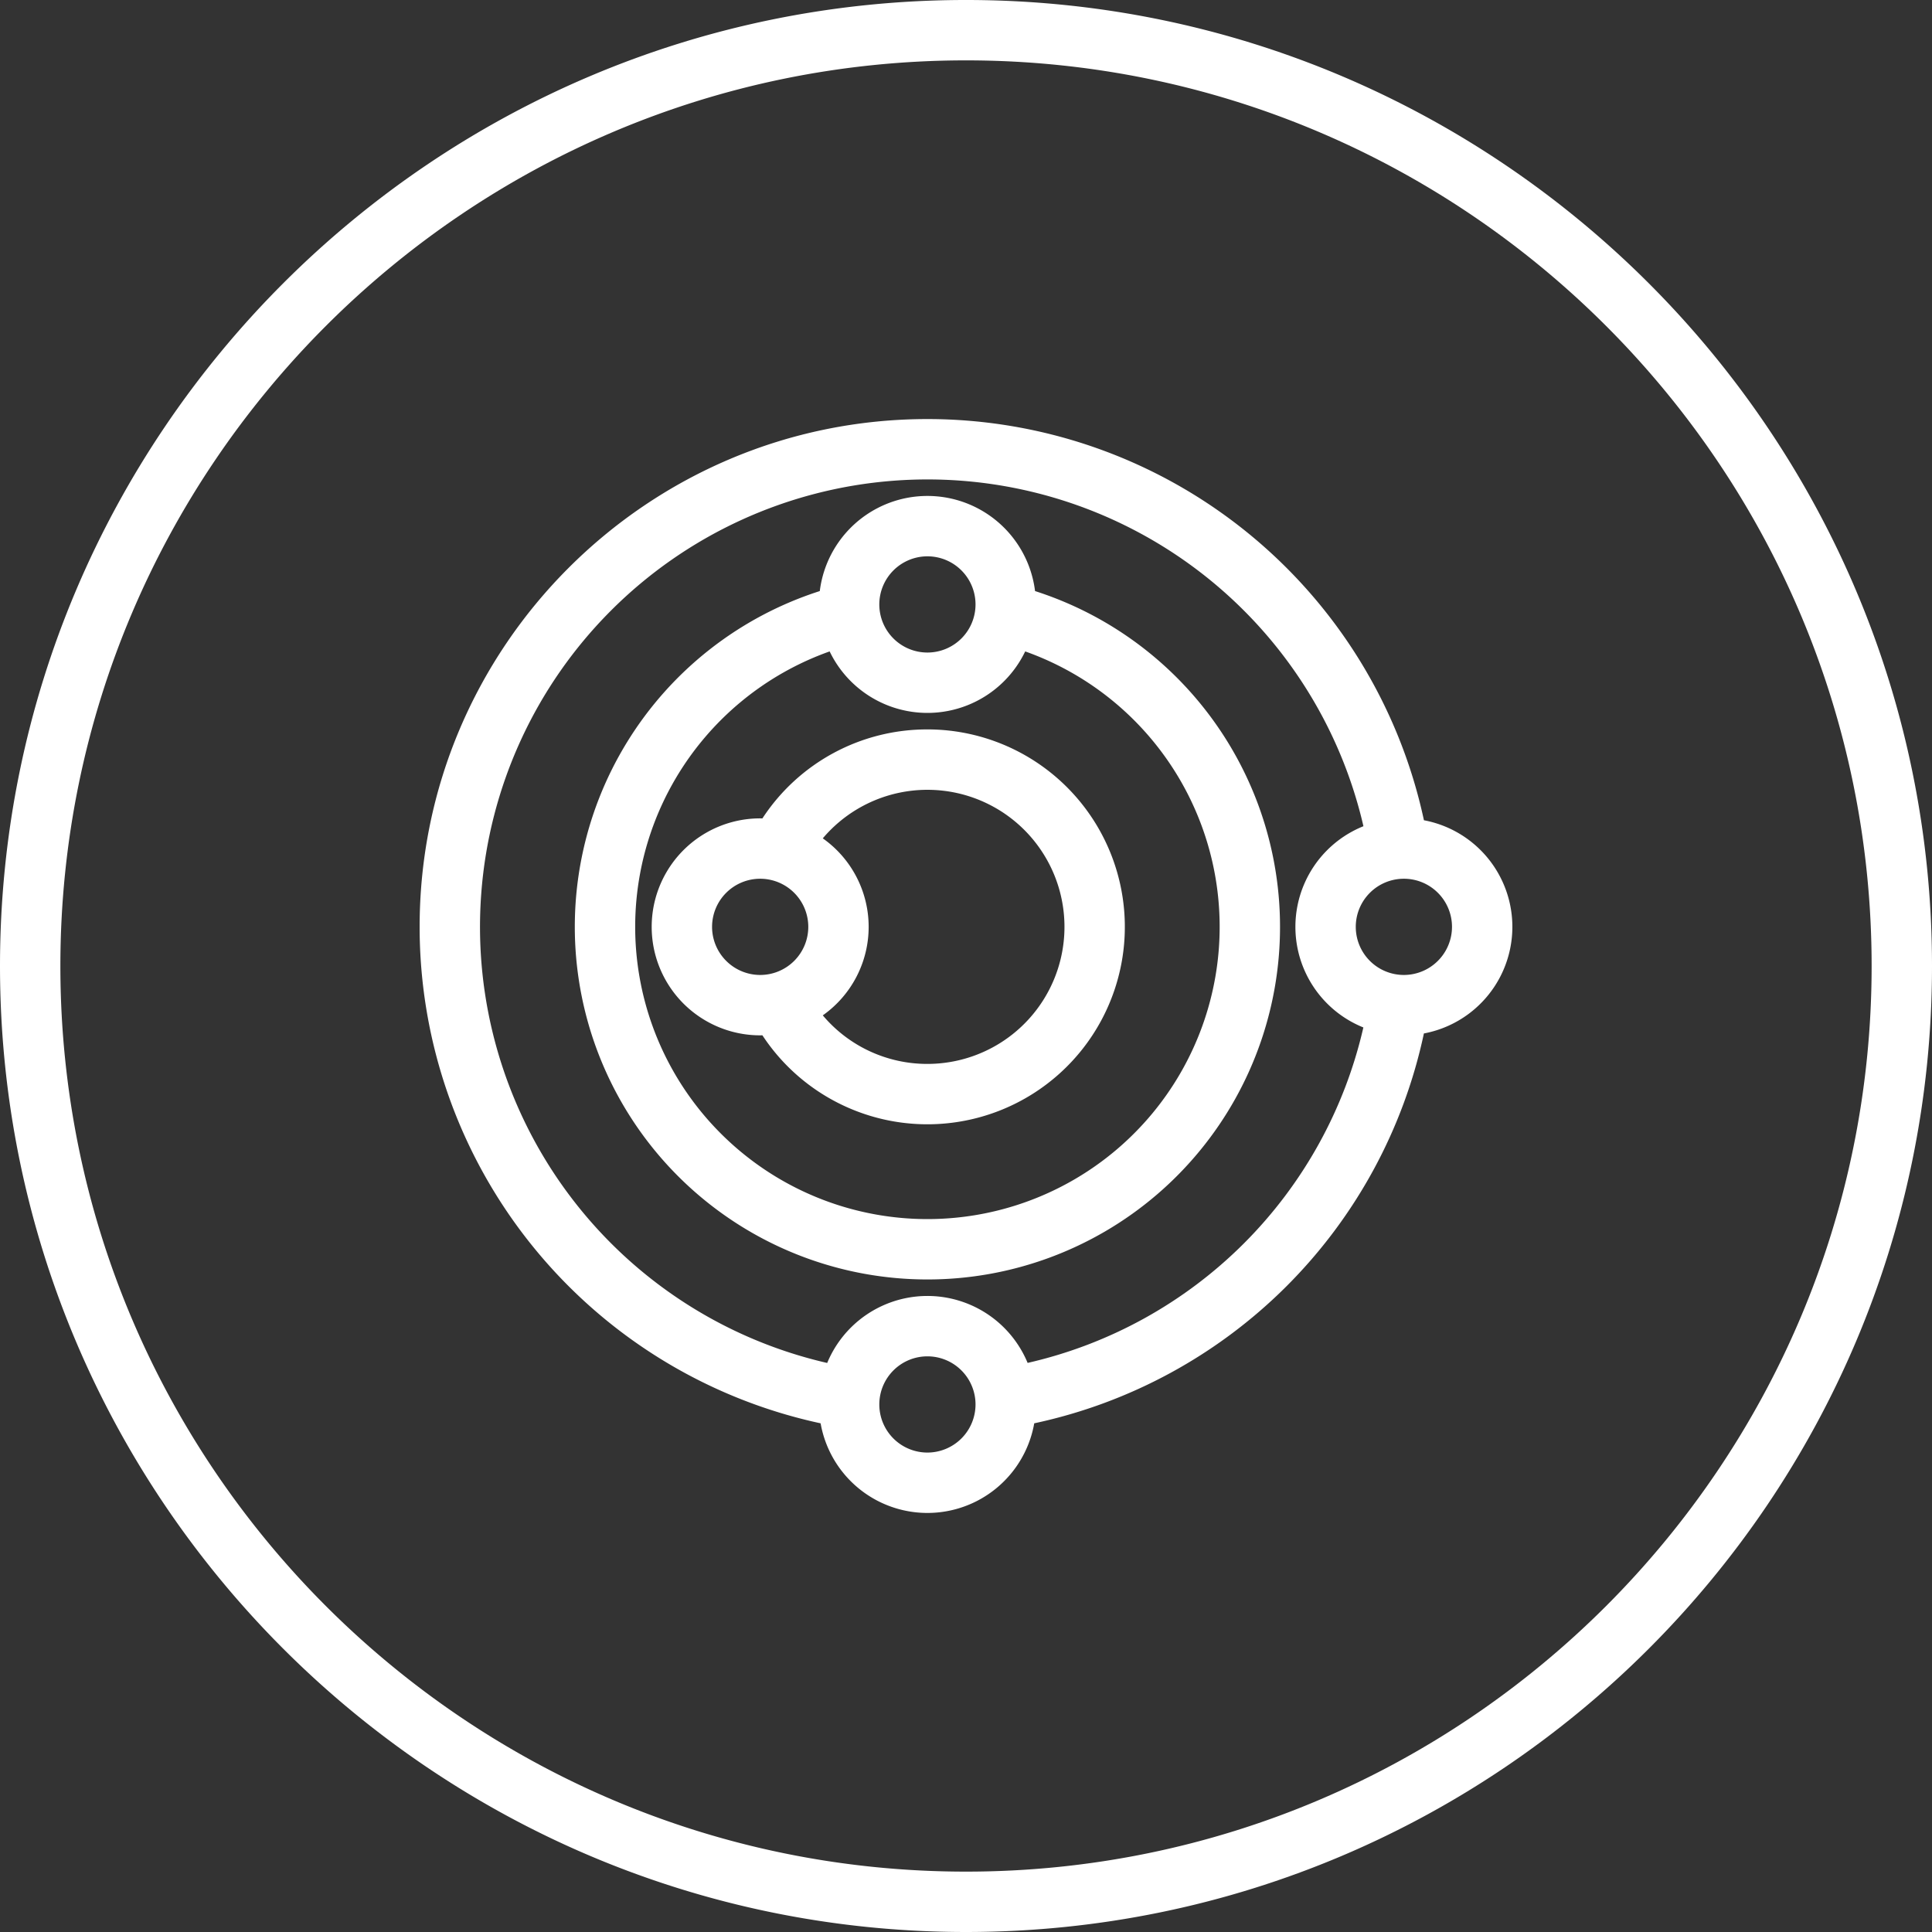 <svg xmlns="http://www.w3.org/2000/svg" xmlns:xlink="http://www.w3.org/1999/xlink" xmlns:svgjs="http://svgjs.dev/svgjs" id="Layer_1" height="300" viewBox="0 0 512 512" width="300" data-name="Layer 1"><rect x="0" y="0" width="512" height="512" fill="#333333" stroke="none"/><g width="100%" height="100%" transform="matrix(1,0,0,1,0,0)"><path d="m274.3 156.64a28.742 28.742 0 0 0 -57.048 0 93.445 93.445 0 1 0 57.048 0zm-28.524-9.209a12.749 12.749 0 1 1 -12.75 12.749 12.763 12.763 0 0 1 12.75-12.749zm0 175.64a77.452 77.452 0 0 1 -25.91-150.439 28.747 28.747 0 0 0 51.822 0 77.452 77.452 0 0 1 -25.912 150.439zm0-129.767a52.106 52.106 0 0 0 -43.735 23.587c-.2 0-.39-.015-.587-.015a28.75 28.75 0 0 0 0 57.5c.2 0 .391-.011.587-.015a52.325 52.325 0 1 0 43.734-81.061zm-57.07 52.321a12.749 12.749 0 1 1 12.748 12.75 12.764 12.764 0 0 1 -12.749-12.75zm57.07 36.322a36.163 36.163 0 0 1 -27.729-12.867 28.706 28.706 0 0 0 0-46.909 36.32 36.32 0 1 1 27.728 59.776zm131.581-64.571a134.6 134.6 0 0 0 -131.582-106.319c-74.2 0-134.569 60.367-134.569 134.568a134.6 134.6 0 0 0 106.265 131.569 28.742 28.742 0 0 0 56.611 0 134.261 134.261 0 0 0 103.265-103.318 28.743 28.743 0 0 0 .009-56.5zm-131.581 167.567a12.749 12.749 0 1 1 12.749-12.749 12.764 12.764 0 0 1 -12.749 12.749zm26.554-23.758a28.743 28.743 0 0 0 -53.114.015 118.579 118.579 0 1 1 142.109-142.243 28.738 28.738 0 0 0 -.019 53.329 118.259 118.259 0 0 1 -88.976 88.899zm99.715-102.81a12.75 12.75 0 1 1 12.749-12.75 12.765 12.765 0 0 1 -12.749 12.75zm-116.045-258.375c-141.159 0-256 114.841-256 256s114.841 256 256 256 256-114.841 256-256-114.841-256-256-256zm0 496c-132.337 0-240-107.664-240-240s107.663-240 240-240 240 107.664 240 240-107.663 240-240 240z" fill="#ffffff" fill-opacity="1" data-original-color="#000000ff" stroke="none" stroke-opacity="1"></path></g></svg>